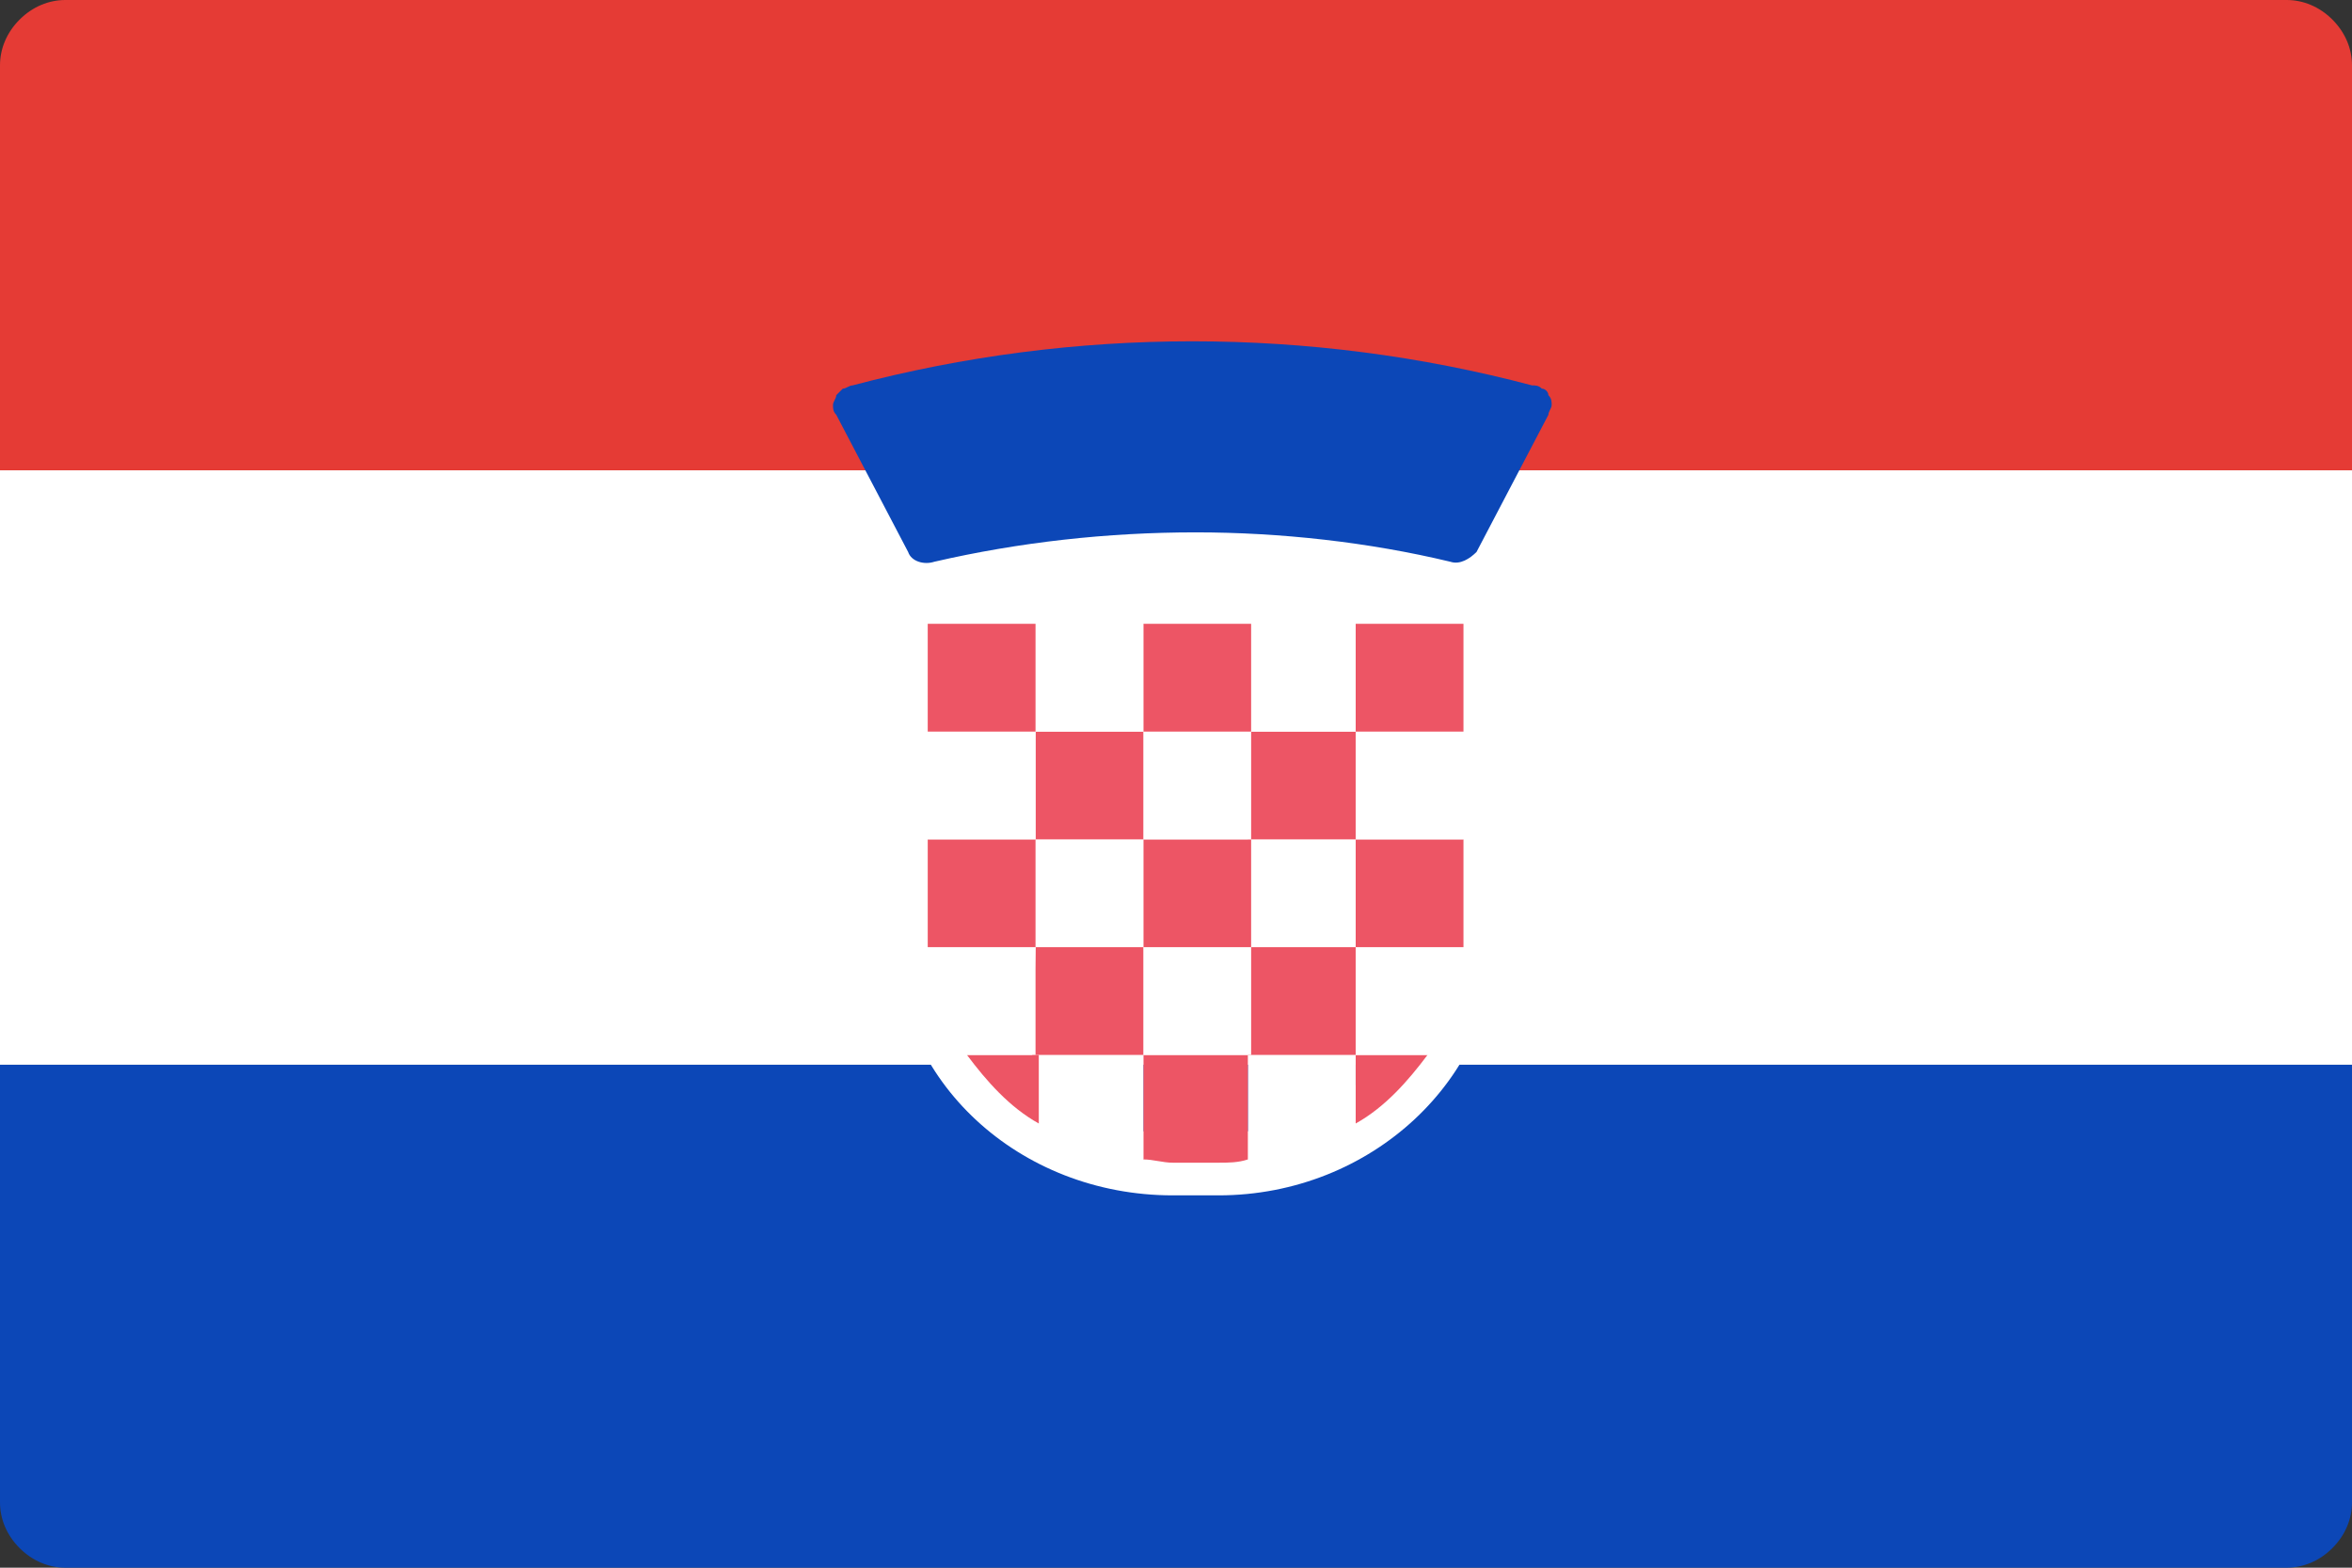 <?xml version="1.0" encoding="utf-8"?>
<!-- Generator: Adobe Illustrator 24.1.2, SVG Export Plug-In . SVG Version: 6.00 Build 0)  -->
<svg version="1.1" id="Слой_1" xmlns="http://www.w3.org/2000/svg" xmlns:xlink="http://www.w3.org/1999/xlink" x="0px" y="0px"
	 viewBox="0 0 72 48" style="enable-background:new 0 0 72 48;" xml:space="preserve">
<rect x="0" y="0" width="72" height="48" fill="#333333" stroke="none"/>
<path style="fill-rule:evenodd;clip-rule:evenodd;fill:#E53B35;" d="M2,0h68c0.5,0,1,0.2,1.4,0.6C71.8,1,72,1.5,72,2v13.4H0V2
	c0-0.5,0.2-1,0.6-1.4C1,0.2,1.5,0,2,0L2,0z"/>
<path style="fill-rule:evenodd;clip-rule:evenodd;fill:#0C47B7;" d="M0,32.6h72V46c0,0.5-0.2,1-0.6,1.4C71,47.8,70.5,48,70,48H2
	c-0.5,0-1-0.2-1.4-0.6C0.2,47,0,46.5,0,46V32.6z"/>
<path style="fill-rule:evenodd;clip-rule:evenodd;fill:#FFFFFF;" d="M0,14.4h72v18.2H0V14.4z"/>
<path style="fill:#FFFFFF;" d="M37.3,36.6h-1.4c-4.7,0-8.5-3.5-8.5-7.9V18.1h18.4v10.6C45.8,33,42,36.6,37.3,36.6L37.3,36.6z
	 M29.5,20.1v8.6c0,3.3,2.9,6,6.4,6h1.4c3.5,0,6.4-2.7,6.4-6v-8.6H29.5L29.5,20.1z"/>
<path style="fill:#ED5565;" d="M41.5,34.4c0.9-0.5,1.6-1.3,2.2-2.1h-2.2V34.4z"/>
<path style="fill:#FFFFFF;" d="M41.5,32.3h2.2c0.7-1,1-2.1,1.1-3.3h-3.3V32.3z"/>
<path style="fill:#ED5565;" d="M41.5,29h3.3v-3.3h-3.3L41.5,29L41.5,29z"/>
<path style="fill:#FFFFFF;" d="M41.5,22.4h3.3v3.3h-3.3V22.4z"/>
<path style="fill:#ED5565;" d="M41.5,19.1h3.3v3.3h-3.3V19.1z"/>
<path style="fill:#FFFFFF;" d="M38.2,32.3v3.2c1.2-0.1,2.3-0.5,3.3-1.1v-2.1L38.2,32.3L38.2,32.3z"/>
<path style="fill:#ED5565;" d="M38.2,29h3.3v3.3h-3.3V29z"/>
<path style="fill:#FFFFFF;" d="M38.2,25.7h3.3V29h-3.3V25.7z"/>
<path style="fill:#ED5565;" d="M38.2,22.4h3.3v3.3h-3.3V22.4z"/>
<path style="fill:#FFFFFF;" d="M38.2,19.1h3.3v3.3h-3.3V19.1z"/>
<path style="fill:#ED5565;" d="M35,32.3v3.2c0.3,0,0.6,0.1,0.9,0.1h1.4c0.3,0,0.6,0,0.9-0.1v-3.2L35,32.3L35,32.3z"/>
<path style="fill:#FFFFFF;" d="M35,29h3.3v3.3H35V29z"/>
<path style="fill:#ED5565;" d="M35,25.7h3.3V29H35V25.7z"/>
<path style="fill:#FFFFFF;" d="M35,22.4h3.3v3.3H35V22.4z"/>
<path style="fill:#ED5565;" d="M35,19.1h3.3v3.3H35V19.1z"/>
<path style="fill:#FFFFFF;" d="M31.7,32.3v2.1c1,0.6,2.1,1,3.3,1.1v-3.2L31.7,32.3L31.7,32.3z"/>
<path style="fill:#ED5565;" d="M31.7,29H35v3.3h-3.3V29z"/>
<path style="fill:#FFFFFF;" d="M31.7,25.7H35V29h-3.3V25.7z"/>
<path style="fill:#ED5565;" d="M31.7,22.4H35v3.3h-3.3V22.4z"/>
<path style="fill:#FFFFFF;" d="M31.7,19.1H35v3.3h-3.3V19.1z"/>
<path style="fill:#ED5565;" d="M29.6,32.3c0.6,0.8,1.3,1.6,2.2,2.1v-2.1H29.6z"/>
<path style="fill:#FFFFFF;" d="M31.7,29h-3.3c0.1,1.2,0.4,2.3,1.1,3.3h2.1L31.7,29L31.7,29z"/>
<path style="fill:#ED5565;" d="M31.7,25.7h-3.3V29h3.3L31.7,25.7z"/>
<path style="fill:#FFFFFF;" d="M28.4,22.4h3.3v3.3h-3.3V22.4z"/>
<path style="fill:#ED5565;" d="M28.4,19.1h3.3v3.3h-3.3V19.1z"/>
<path style="fill:#0C47B7;" d="M36.6,16.3c2.6,0,5.3,0.3,7.8,0.9c0.3,0.1,0.6-0.1,0.8-0.3l2.2-4.2c0-0.1,0.1-0.2,0.1-0.3
	c0-0.1,0-0.2-0.1-0.3c0-0.1-0.1-0.2-0.2-0.2c-0.1-0.1-0.2-0.1-0.3-0.1c-6.8-1.8-14-1.8-20.8,0c-0.1,0-0.2,0.1-0.3,0.1
	c-0.1,0.1-0.1,0.1-0.2,0.2c0,0.1-0.1,0.2-0.1,0.3c0,0.1,0,0.2,0.1,0.3l2.2,4.2c0.1,0.3,0.5,0.4,0.8,0.3
	C31.2,16.6,33.9,16.3,36.6,16.3L36.6,16.3z"/>
</svg>
